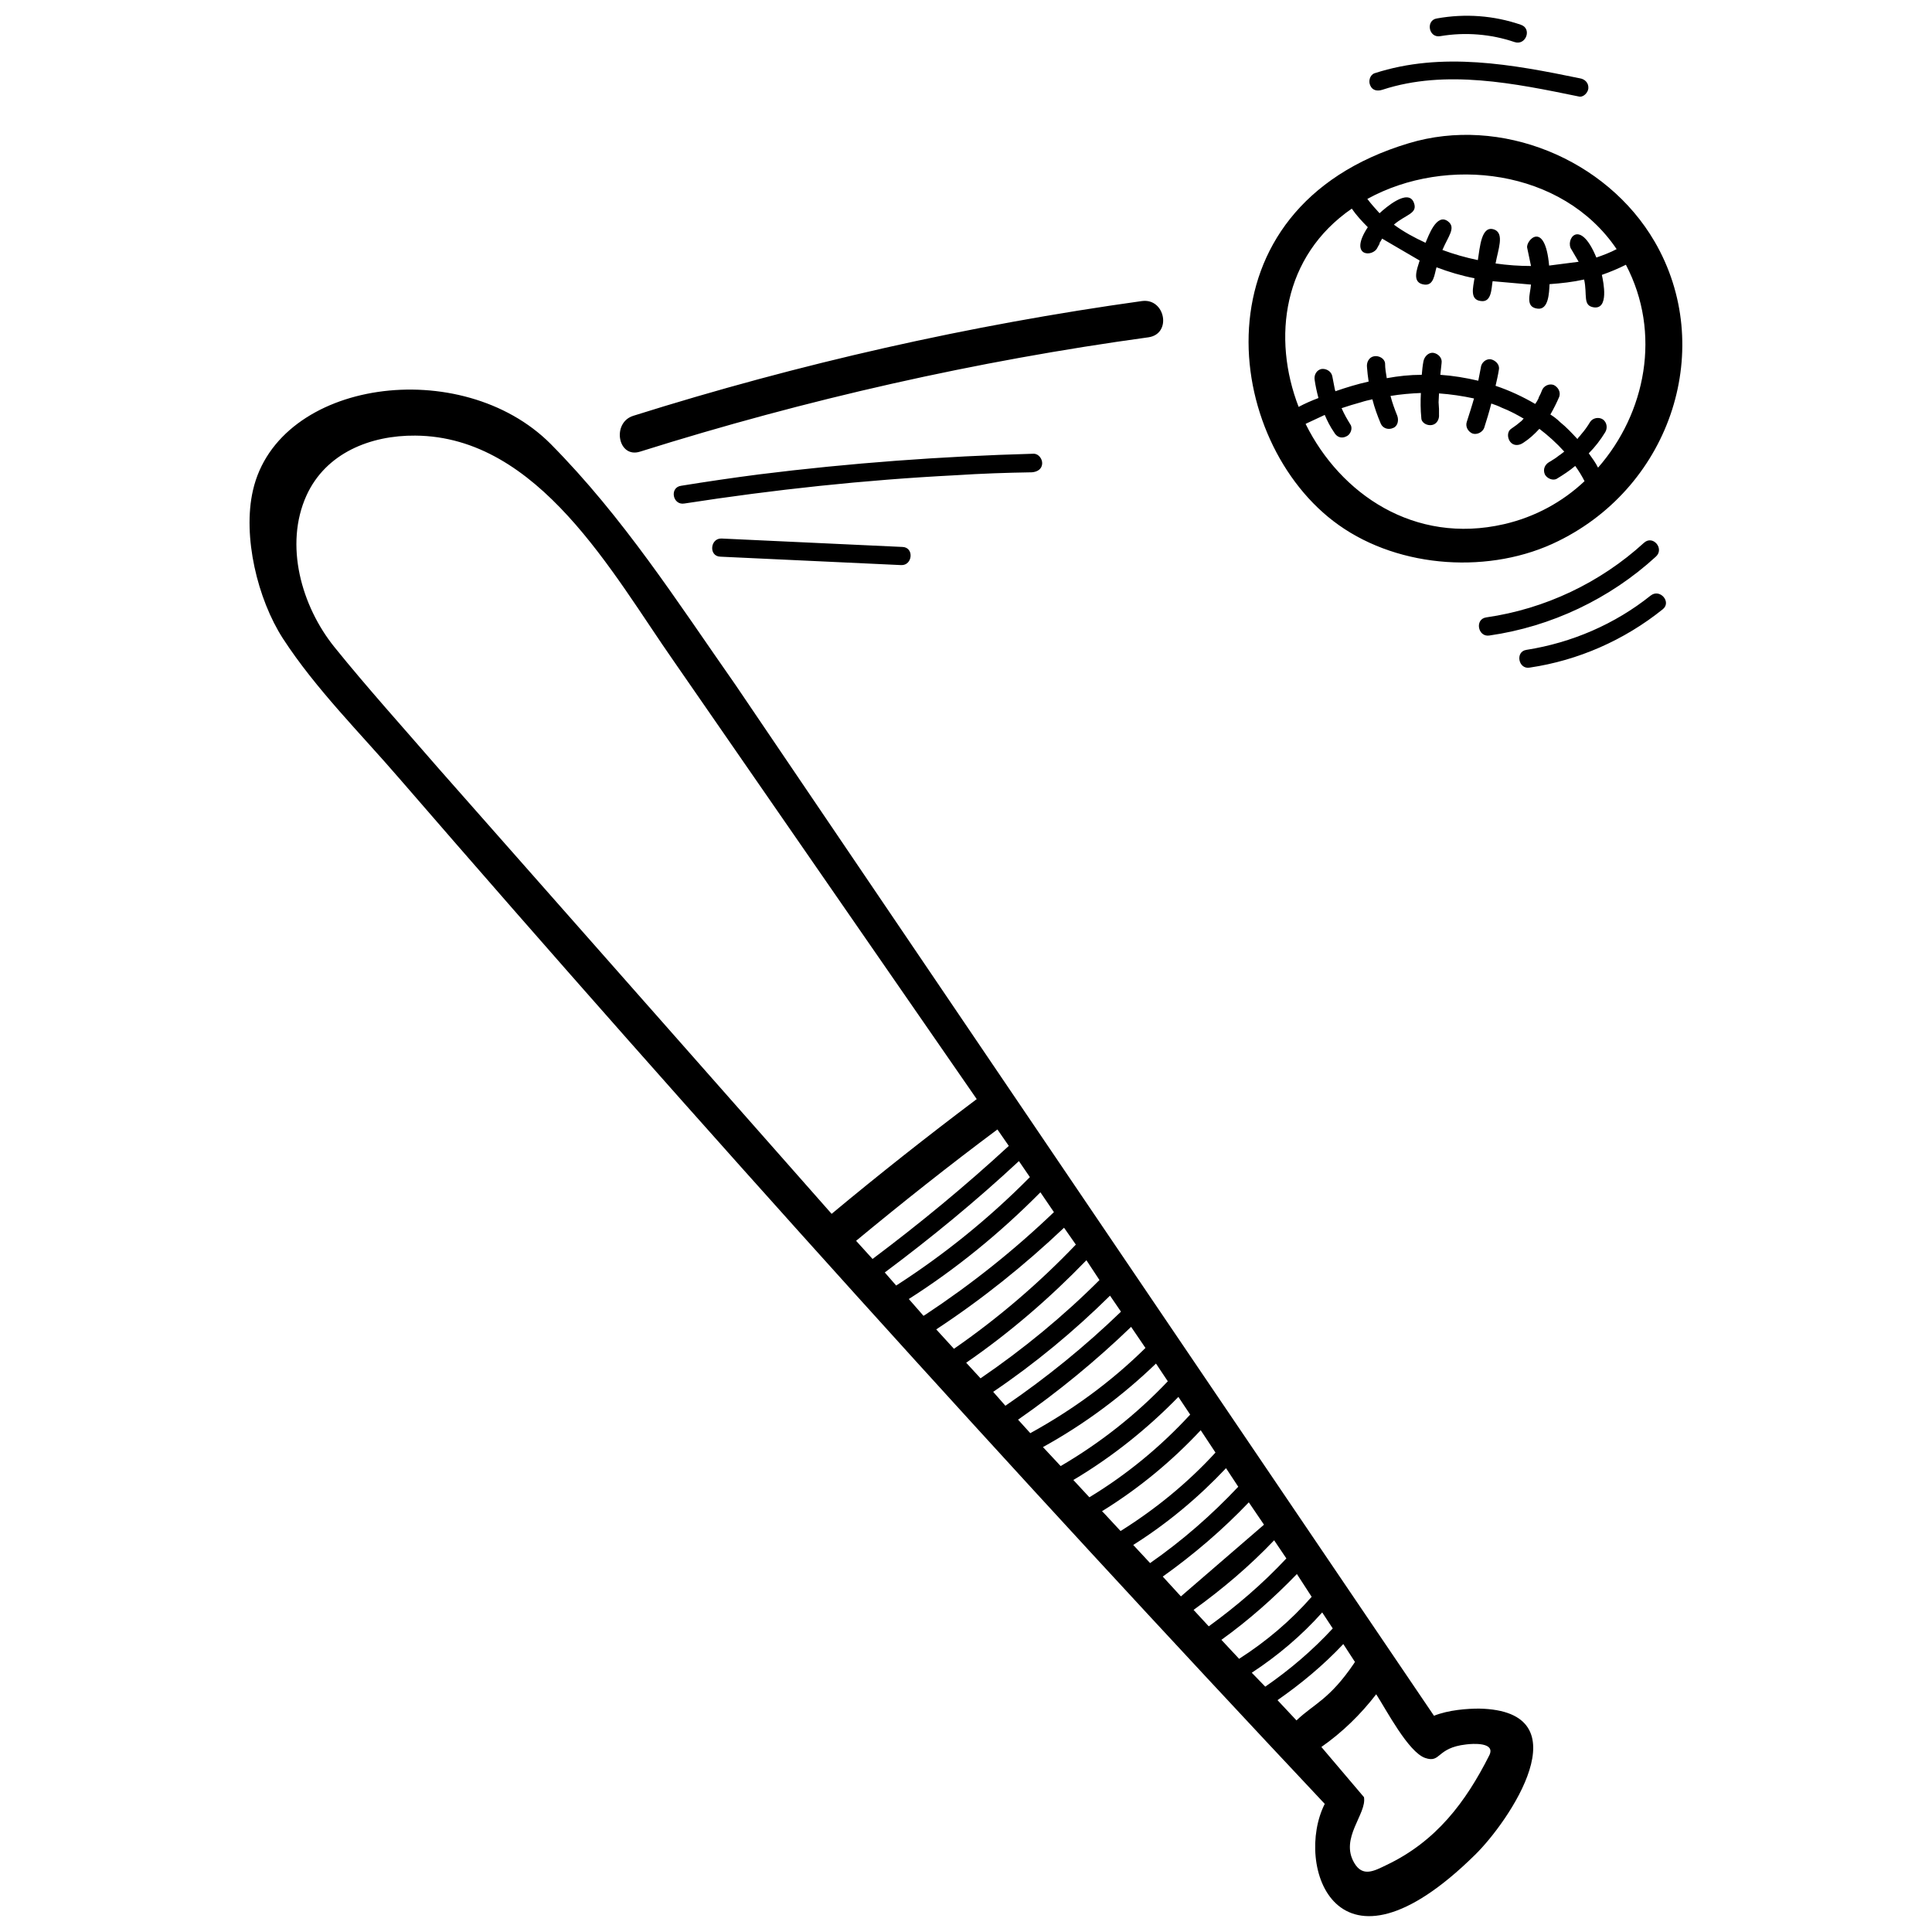 <?xml version="1.0" encoding="UTF-8"?>
<!-- Uploaded to: SVG Repo, www.svgrepo.com, Generator: SVG Repo Mixer Tools -->
<svg width="800px" height="800px" version="1.1" viewBox="144 144 512 512" xmlns="http://www.w3.org/2000/svg">
 <defs>
  <clipPath id="a">
   <path d="m210 148.09h380v503.81h-380z"/>
  </clipPath>
 </defs>
 <g clip-path="url(#a)">
  <path d="m506.36 196.72c20.902-11.516 51.645-8.047 66.062 13.301-1.676 0.895-3.465 1.566-5.367 2.234-4.473-10.844-8.383-4.582-6.594-2.125l1.898 3.242-7.824 1.008c-1.117-12.297-6.262-6.594-5.812-4.695l1.008 4.809c-3.129 0-6.262-0.223-9.391-0.672 0.672-3.688 2.348-7.824-0.223-8.941-3.578-1.453-3.914 4.695-4.473 8.047-3.242-0.672-6.371-1.566-9.391-2.684 1.566-3.688 3.688-5.926 1.453-7.602-3.019-2.234-5.141 3.914-5.926 5.699-2.906-1.34-5.812-2.906-8.383-4.809 3.242-2.793 6.484-2.906 5.254-5.926-1.566-3.688-7.488 1.453-9.055 2.906-1.117-1.23-2.234-2.461-3.242-3.801zm-12.184 410.25c5.59-3.914 10.395-8.605 14.531-13.973 2.684 4.137 8.496 15.312 12.969 16.879 4.246 1.453 2.906-2.684 10.844-3.578 1.676-0.223 7.938-0.672 6.148 2.906-6.262 12.406-14.086 22.805-27.273 29.062-3.242 1.566-6.262 3.242-8.496-0.559-3.914-6.594 3.352-12.969 2.57-17.438l-11.289-13.301zm40.688 28.617c8.941-8.719 29.176-38.23 1.117-38.789-3.129 0-8.047 0.336-11.961 1.898l-185.11-273.2c-15.648-22.355-29.621-44.266-48.961-63.828-23.586-23.699-72.211-17.215-78.918 12.297-2.793 12.184 1.23 28.84 7.938 39.234 8.719 13.414 20.566 25.152 30.965 37.223 79.812 92.223 161.64 182.77 245.14 271.63-8.16 16.098 2.906 49.855 39.797 13.527zm-31.969-50.863c-6.594 9.727-10.621 10.73-15.312 15.203l-5.031-5.367c6.262-4.359 12.184-9.277 17.438-14.867l3.129 4.809c-0.113 0-0.223 0.113-0.223 0.223zm-5.699-9.168c-5.367 5.812-11.402 10.953-17.887 15.426l-3.578-3.688c6.82-4.473 13.191-9.836 18.668-15.984l2.793 4.246zm-5.59-8.383c-5.59 6.371-12.074 11.848-19.227 16.434l-4.695-5.031c7.152-5.141 13.859-11.066 20.008-17.438zm-6.707-10.172c-6.262 6.707-13.191 12.633-20.566 17.996l-4.023-4.359c7.602-5.477 14.867-11.625 21.352-18.445l3.242 4.809zm-5.926-8.941-22.02 19.004-4.809-5.254c8.16-5.812 15.875-12.406 22.805-19.676zm-6.82-10.059c-7.043 7.488-14.867 14.309-23.363 20.234l-4.473-4.809c9.055-5.699 17.328-12.633 24.594-20.344zm-6.035-9.055c-7.379 8.047-15.875 14.98-25.152 20.793l-4.359-4.695-0.559-0.559c9.613-5.926 18.445-13.191 26.156-21.461l3.914 5.926zm-6.707-10.059c-7.824 8.496-16.766 15.875-26.715 21.91l-4.246-4.582c10.172-6.035 19.562-13.527 27.836-22.02l3.129 4.695zm-5.926-8.832c-8.383 8.832-17.887 16.32-28.395 22.469l-4.695-5.031c10.953-6.035 21.016-13.527 29.957-22.133l3.129 4.695zm-5.926-8.832c-9.055 8.941-19.34 16.434-30.516 22.582l-3.242-3.578c10.621-7.379 20.68-15.648 29.957-24.594zm-6.484-9.613c-9.5 9.168-19.676 17.438-30.629 24.93l-3.242-3.688c11.066-7.488 21.461-16.098 30.965-25.488zm-5.699-8.383c-9.613 9.613-20.234 18.332-31.523 26.047l-3.801-4.137c11.516-7.938 22.133-17.102 31.859-27.164zm-6.262-9.391c-9.836 10.285-20.68 19.562-32.305 27.609l-4.695-5.141c12.074-7.938 23.363-16.992 33.871-26.941zm-5.812-8.605c-10.621 10.172-22.02 19.227-34.207 27.273-0.113 0-0.223 0.113-0.336 0.223l-3.914-4.473c12.633-8.047 24.258-17.551 34.875-28.281l3.578 5.254zm-6.371-9.277c-10.73 10.844-22.582 20.457-35.434 28.727l-3.019-3.465c12.297-9.168 24.258-19.004 35.547-29.512l2.906 4.246zm-5.59-8.273c-11.516 10.621-23.586 20.566-36.105 29.957l-4.359-4.809c12.297-10.172 24.703-20.008 37.449-29.512l3.019 4.359zm-8.496-12.406c-13.078 9.836-25.82 19.898-38.453 30.406l-104.07-117.93c-9.277-10.73-18.891-21.352-27.723-32.305-8.719-10.844-13.301-27.051-7.379-40.129 5.141-11.289 16.992-15.984 28.84-15.875 32.754 0.223 52.316 36.664 68.523 59.805zm179.64-227.26c-12.742-21.91-40.801-33.422-65.172-26.047-57.344 17.215-49.297 79.367-18.555 101.16 16.32 11.625 40.465 13.078 58.238 4.246 30.18-14.867 41.695-51.531 25.488-79.367zm-72.211-0.781 9.949 5.812c-0.672 2.234-2.234 5.926 1.23 6.371 2.57 0.336 2.684-2.793 3.242-4.582 3.242 1.23 6.594 2.234 10.059 2.906-0.336 2.348-1.34 5.699 1.676 6.035 2.906 0.445 2.793-3.352 3.129-5.254l10.172 0.895c-0.223 2.684-1.566 5.926 1.676 6.371 3.019 0.445 3.129-4.246 3.242-6.484 3.129-0.223 6.148-0.559 9.168-1.23 0.895 4.137-0.445 6.93 2.57 7.379 4.023 0.559 2.57-6.594 2.125-8.605 2.234-0.781 4.359-1.676 6.371-2.684 9.5 18.109 5.254 39.348-7.379 53.77-0.672-1.34-1.566-2.57-2.461-3.801 1.676-1.676 3.129-3.578 4.359-5.59 0.672-1.117 0.445-2.57-0.559-3.352-1.117-0.781-2.793-0.445-3.465 0.672s-1.453 2.234-2.348 3.242c-0.223 0.336-0.445 0.559-0.672 0.781-0.113 0.113-0.113 0.223-0.223 0.336l-0.113 0.113c-1.453-1.566-2.906-3.129-4.582-4.473-0.781-0.781-1.676-1.453-2.57-2.012 0.895-1.566 1.676-3.129 2.348-4.695 0.445-1.34-0.336-2.57-1.453-3.129-1.23-0.445-2.684 0.223-3.129 1.453-0.223 0.559-0.445 1.117-0.781 1.676-0.113 0.223-0.113 0.559-0.336 0.781-0.113 0.223-0.113 0.336-0.223 0.445-0.113 0.223-0.336 0.445-0.445 0.672-3.242-1.898-6.82-3.578-10.508-4.809 0.336-1.453 0.672-2.906 0.895-4.359 0.223-1.34-1.008-2.461-2.234-2.684-1.34-0.113-2.461 1.008-2.57 2.234-0.223 1.23-0.445 2.348-0.672 3.465-3.352-0.781-6.707-1.34-10.059-1.566 0.113-1.008 0.223-2.125 0.336-3.129 0.223-1.34-0.895-2.461-2.125-2.684-1.34-0.223-2.461 1.008-2.684 2.234-0.223 1.117-0.336 2.348-0.445 3.578-3.129 0-6.262 0.336-9.277 0.895-0.223-1.34-0.445-2.57-0.445-3.914-0.113-1.34-1.676-2.125-2.906-1.898-1.34 0.223-2.012 1.566-1.898 2.793 0.113 1.34 0.223 2.57 0.445 3.914-3.019 0.672-5.926 1.566-8.832 2.57 0-0.113 0-0.223-0.113-0.445-0.223-1.117-0.445-2.348-0.672-3.465-0.223-1.34-1.566-2.125-2.793-2.012-1.34 0.223-2.125 1.566-1.898 2.906 0.223 1.566 0.559 3.129 1.008 4.809-1.789 0.672-3.578 1.453-5.254 2.348-7.043-18.223-4.246-39.906 14.086-52.539 1.23 1.789 2.684 3.352 4.246 4.918-5.254 7.938 1.453 8.047 2.57 5.367l0.559-1.008v-0.223c0.223-0.336 0.445-0.672 0.672-1.117zm53.656 64.277c-5.812 5.477-13.078 9.5-21.352 11.402-23.809 5.477-43.371-8.047-52.539-26.492v-0.113c1.676-0.781 3.352-1.566 5.031-2.348 0.672 1.566 1.453 3.129 2.461 4.582 0.672 1.23 1.898 1.789 3.242 1.117 1.117-0.445 1.789-2.125 1.117-3.129-0.895-1.453-1.676-2.793-2.348-4.359 1.676-0.559 3.465-1.117 5.141-1.566 1.008-0.336 2.012-0.559 3.019-0.781 0.559 2.234 1.34 4.359 2.234 6.484 0.559 1.23 2.012 1.676 3.242 1.117 1.23-0.445 1.566-2.012 1.117-3.242-0.672-1.676-1.34-3.465-1.789-5.254 2.684-0.445 5.367-0.672 8.047-0.781-0.113 2.234-0.113 4.359 0.113 6.594 0 1.34 1.566 2.125 2.793 1.898 1.34-0.223 2.012-1.566 1.898-2.793v-1.008-0.445c0-0.559-0.113-1.23-0.113-1.789 0-0.781 0.113-1.566 0.113-2.348 3.129 0.223 6.148 0.672 9.277 1.34-0.559 2.012-1.23 4.023-1.898 6.148-0.445 1.23 0.223 2.57 1.453 3.129 1.23 0.445 2.684-0.336 3.129-1.453 0.672-2.125 1.34-4.246 1.898-6.484 1.008 0.336 1.898 0.672 2.793 1.117 2.012 0.781 3.914 1.789 5.812 2.906-0.223 0.113-0.336 0.336-0.559 0.559-0.895 0.781-1.789 1.453-2.793 2.125-1.117 0.781-1.008 2.461-0.223 3.465 0.895 1.117 2.348 1.008 3.465 0.223 1.566-1.008 2.906-2.234 4.246-3.688 2.348 1.789 4.582 3.801 6.594 6.035-0.336 0.223-0.672 0.559-1.008 0.781-0.559 0.336-1.008 0.781-1.566 1.117 0 0-0.223 0.113-0.336 0.223-0.113 0-0.223 0.113-0.223 0.113-0.223 0.223-0.559 0.336-0.895 0.559-1.117 0.672-1.676 1.898-1.117 3.242 0.559 1.117 2.234 1.789 3.242 1.117 1.676-1.008 3.352-2.125 4.809-3.352 0.895 1.23 1.789 2.684 2.461 4.023zm15.762 16.32c-11.625 10.621-26.27 17.551-41.809 19.785-3.129 0.445-2.234 5.254 0.781 4.809 16.434-2.348 31.969-9.727 44.156-20.902 2.348-2.125-0.781-5.812-3.129-3.688zm1.789 13.973c-9.5 7.602-20.902 12.52-32.977 14.422-3.019 0.445-2.125 5.254 0.895 4.695 12.855-1.898 25.039-7.266 35.211-15.426 2.461-1.898-0.672-5.59-3.129-3.688zm-34.43-151.24c-7.152-2.461-14.754-3.019-22.246-1.676-3.019 0.445-2.234 5.254 0.895 4.695 6.594-1.117 13.414-0.559 19.676 1.566 3.019 1.008 4.695-3.578 1.676-4.582zm15.648 14.195c-17.887-3.688-36.555-7.152-54.438-1.34-1.23 0.445-1.676 2.125-1.117 3.242 0.559 1.34 1.898 1.566 3.242 1.117 16.766-5.477 35.102-1.676 51.98 1.789 1.23 0.336 2.461-1.008 2.57-2.125 0.113-1.453-0.895-2.461-2.234-2.684zm-179.52 124.19-47.957-2.234c-3.019-0.113-3.465 4.695-0.336 4.809 15.984 0.781 31.969 1.453 47.957 2.234 3.019 0.113 3.465-4.695 0.336-4.809zm63.492-65.172c-45.719 6.371-90.77 16.543-134.81 30.406-5.812 1.789-4.137 11.402 1.789 9.5 44.043-13.859 89.09-24.035 134.7-30.293 6.262-0.895 4.473-10.395-1.676-9.613zm-28.727 40.465c-24.258 0.672-48.625 2.461-72.77 5.477-6.93 0.895-13.75 1.898-20.68 3.019-3.129 0.445-2.234 5.254 0.895 4.695 23.809-3.688 47.844-6.262 71.879-7.488 6.707-0.445 13.527-0.672 20.234-0.781 1.34-0.113 2.57-0.781 2.684-2.234 0.113-1.23-0.895-2.684-2.234-2.684z"/>
 </g>
</svg>